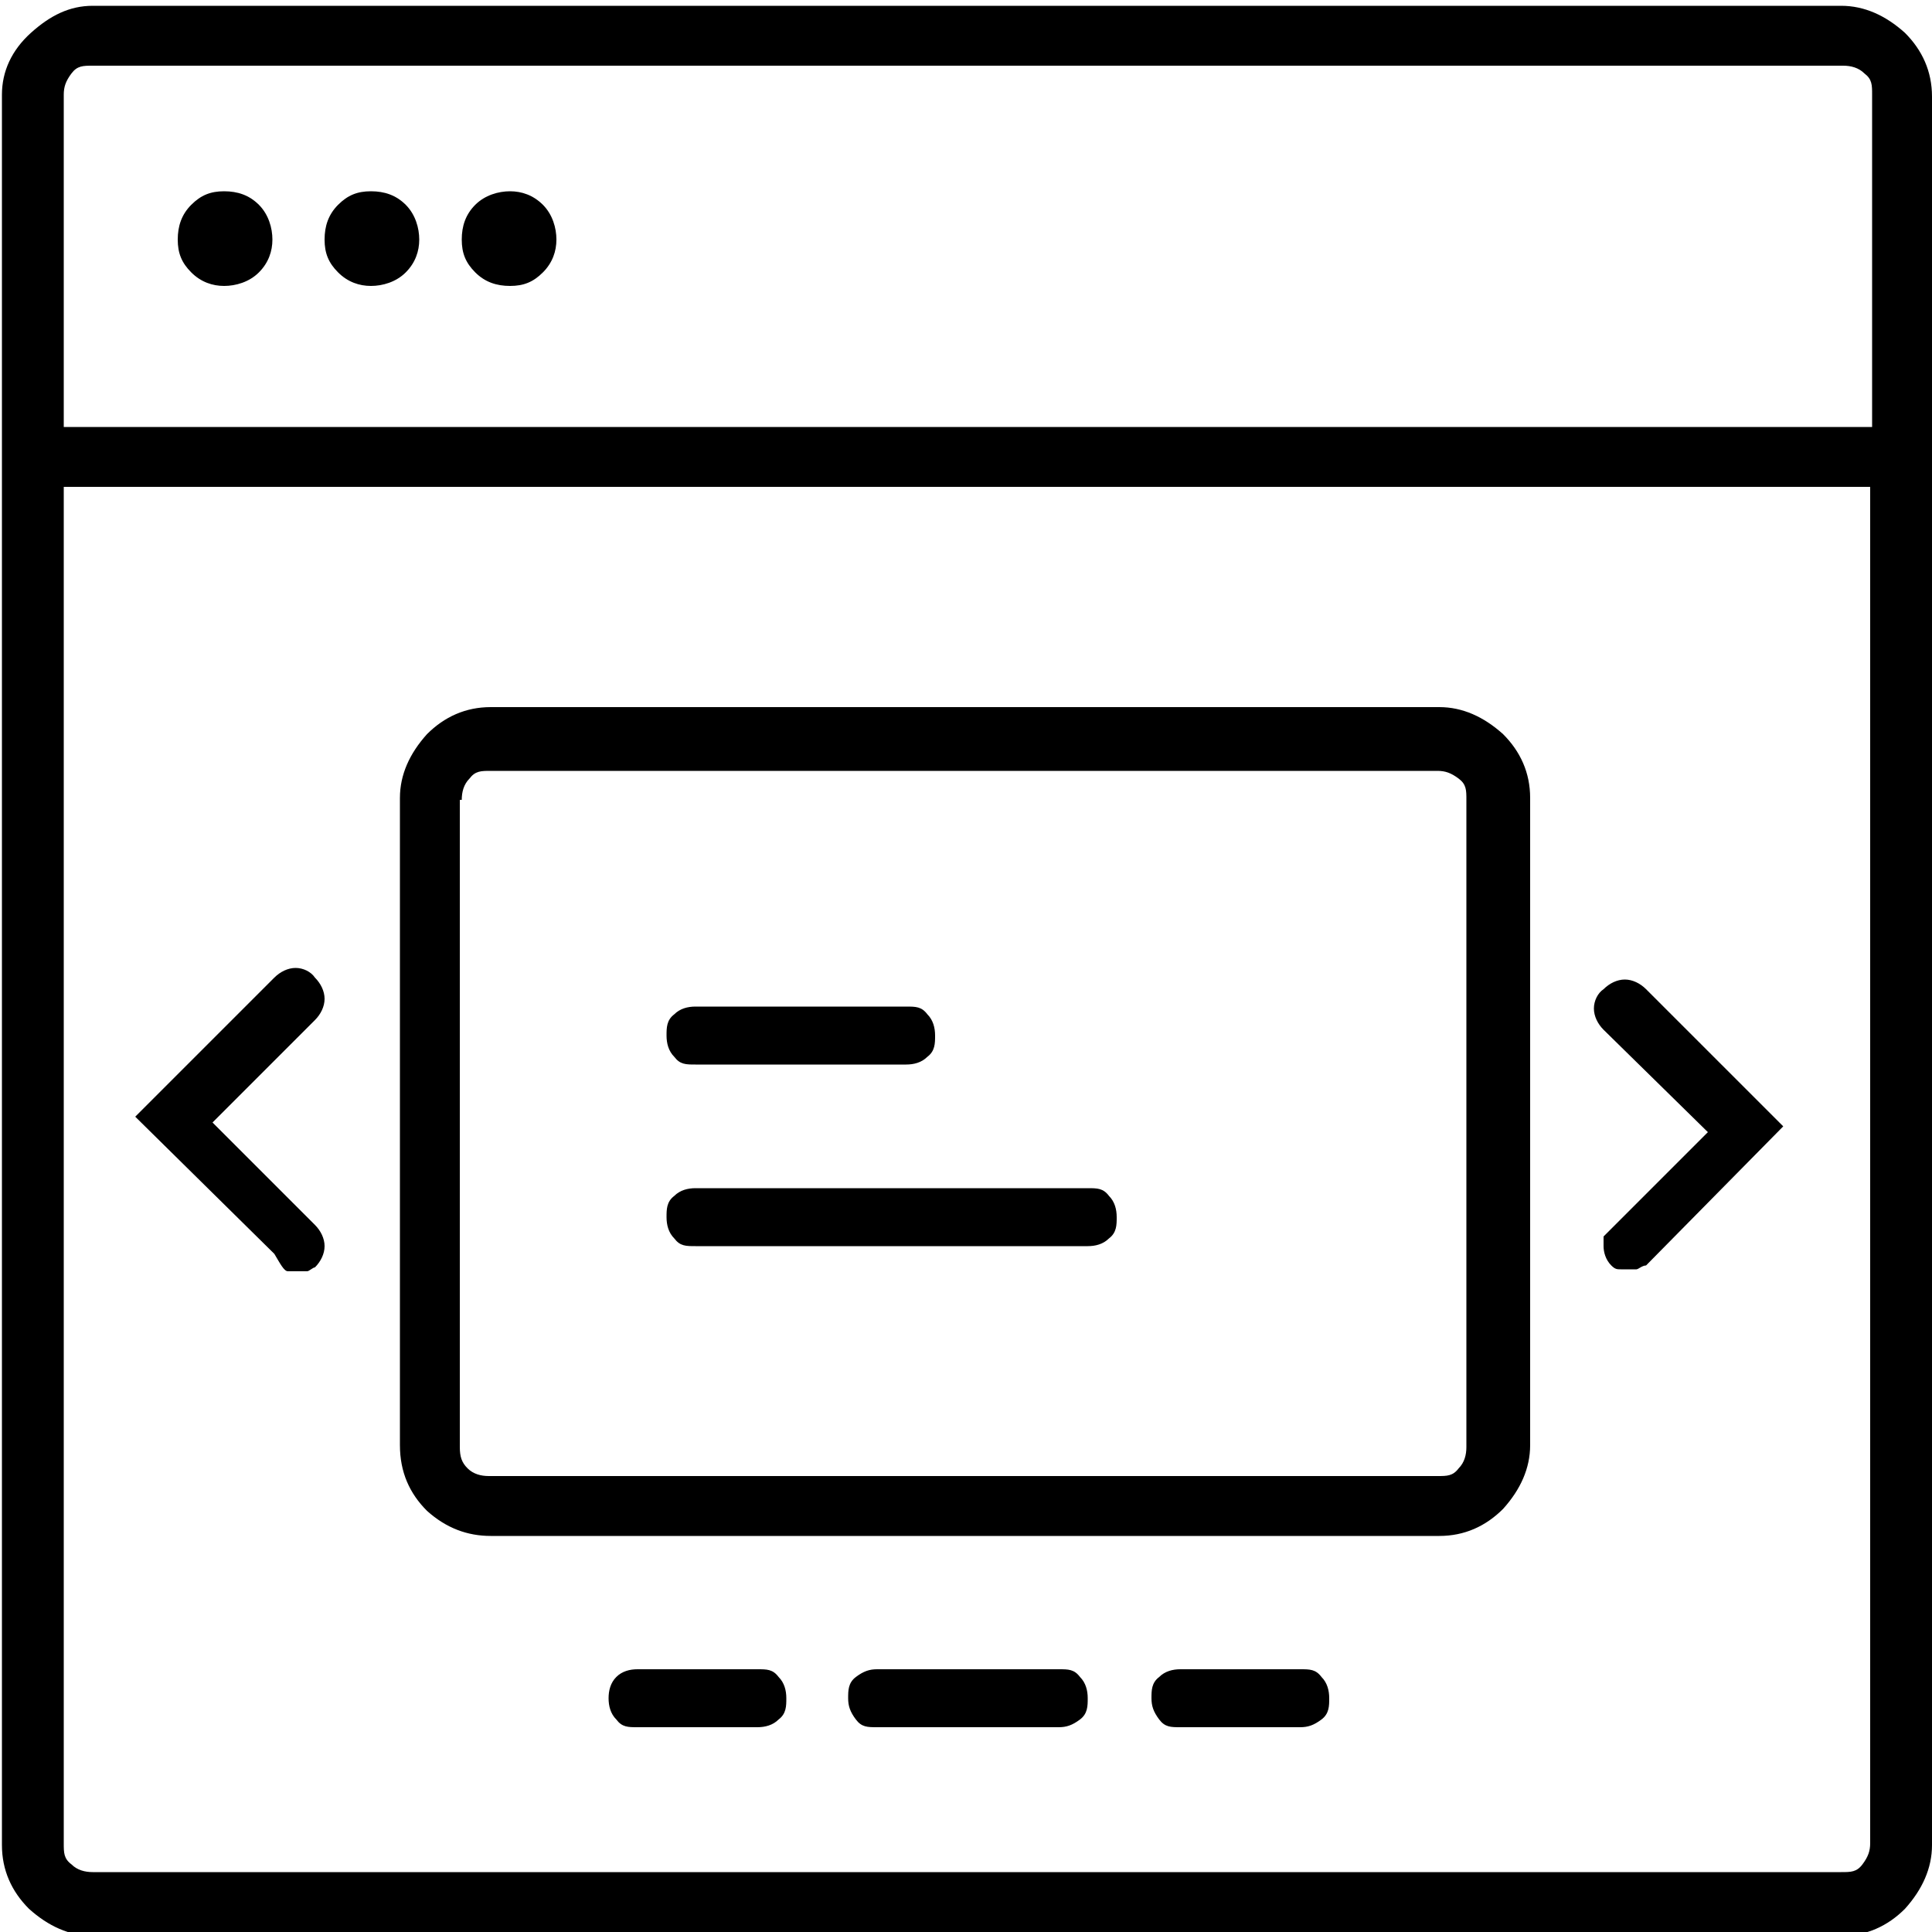 <svg xmlns="http://www.w3.org/2000/svg" id="Layer_1" viewBox="0 0 100 100"><path d="M98.6,1.7c.9.9,1.4,2,1.4,3.3v90.5c0,1.2-.5,2.3-1.4,3.3-.9.9-2,1.4-3.3,1.4H4.8c-1.2,0-2.3-.5-3.3-1.4-.9-.9-1.4-2-1.4-3.3V4.9c0-1.2.5-2.3,1.5-3.2,1-.9,2-1.4,3.2-1.4h90.5c1.2,0,2.3.5,3.3,1.4ZM96.9,4.9c0-.5,0-.8-.4-1.1-.3-.3-.7-.4-1.1-.4H4.8c-.5,0-.8,0-1.1.4s-.4.7-.4,1.1v17.2h93.6V4.9ZM96.9,25.2H3.3v70.2c0,.5,0,.8.4,1.1.3.3.7.4,1.1.4h90.5c.5,0,.8,0,1.1-.4s.4-.7.4-1.1V25.2h0ZM15.4,65.8h-.5c-.2,0-.4-.4-.7-.9l-7.2-7.1,7.2-7.2c.3-.3.7-.5,1.1-.5s.8.2,1,.5c.3.3.5.7.5,1.1s-.2.8-.5,1.1l-5.3,5.3,5.3,5.3c.3.3.5.7.5,1.1s-.2.8-.5,1.1c-.1,0-.3.2-.4.2h-.5ZM13.4,10.6c-.5-.5-1.1-.7-1.8-.7s-1.2.2-1.7.7-.7,1.1-.7,1.8.2,1.2.7,1.7,1.1.7,1.7.7,1.3-.2,1.8-.7.7-1.1.7-1.7-.2-1.3-.7-1.8ZM21,10.6c-.5-.5-1.1-.7-1.8-.7s-1.2.2-1.7.7-.7,1.1-.7,1.8.2,1.2.7,1.7,1.1.7,1.7.7,1.3-.2,1.8-.7.7-1.1.7-1.7-.2-1.3-.7-1.8ZM25.4,79.5c-1.2,0-2.3-.4-3.3-1.3-.9-.9-1.4-2-1.4-3.4v-33.5c0-1.2.5-2.3,1.4-3.3.9-.9,2-1.4,3.3-1.4h49.1c1.2,0,2.3.5,3.3,1.4.9.9,1.4,2,1.4,3.3v33.5c0,1.2-.5,2.3-1.4,3.3-.9.9-2,1.4-3.3,1.4H25.4ZM28.1,10.6c-.5-.5-1.1-.7-1.7-.7s-1.3.2-1.8.7-.7,1.1-.7,1.8.2,1.2.7,1.7,1.1.7,1.8.7,1.2-.2,1.7-.7.7-1.1.7-1.7-.2-1.3-.7-1.8ZM23.8,41.4v33.5c0,.5.1.8.4,1.1.3.3.7.4,1.1.4h49.1c.5,0,.8,0,1.1-.4.3-.3.4-.7.4-1.1v-33.5c0-.5,0-.8-.4-1.1s-.7-.4-1.1-.4H25.4c-.5,0-.8,0-1.1.4-.3.3-.4.7-.4,1.1h-.1ZM40.3,86.8c.3.3.4.7.4,1.1s0,.8-.4,1.1c-.3.3-.7.4-1.1.4h-6.2c-.5,0-.8,0-1.1-.4-.3-.3-.4-.7-.4-1.1s.1-.8.4-1.1c.3-.3.7-.4,1.1-.4h6.2c.5,0,.8,0,1.1.4ZM34.9,54.7c-.3-.3-.4-.7-.4-1.1s0-.8.4-1.1c.3-.3.7-.4,1.1-.4h10.9c.5,0,.8,0,1.1.4.3.3.4.7.4,1.1s0,.8-.4,1.1c-.3.3-.7.4-1.1.4h-10.9c-.5,0-.8,0-1.1-.4ZM34.9,64.1c-.3-.3-.4-.7-.4-1.1s0-.8.4-1.1c.3-.3.7-.4,1.1-.4h20.3c.5,0,.8,0,1.1.4.3.3.4.7.4,1.1s0,.8-.4,1.1c-.3.3-.7.4-1.1.4h-20.3c-.5,0-.8,0-1.1-.4ZM55.9,86.8c.3.3.4.7.4,1.1s0,.8-.4,1.1-.7.4-1.1.4h-9.4c-.5,0-.8,0-1.1-.4s-.4-.7-.4-1.1,0-.8.4-1.1.7-.4,1.1-.4h9.4c.5,0,.8,0,1.1.4ZM68.4,86.8c.3.3.4.7.4,1.1s0,.8-.4,1.1-.7.4-1.1.4h-6.2c-.5,0-.8,0-1.1-.4s-.4-.7-.4-1.1,0-.8.4-1.1c.3-.3.7-.4,1.1-.4h6.2c.5,0,.8,0,1.1.4ZM83.4,65.5c-.3-.3-.4-.7-.4-1s0-.5,0-.5l5.4-5.4-5.4-5.3c-.3-.3-.5-.7-.5-1.1s.2-.8.5-1c.3-.3.7-.5,1.1-.5s.8.2,1.1.5l7.1,7.1-7.1,7.2c-.2,0-.4.2-.5.2h-.8c-.2,0-.3,0-.5-.2h0Z"></path></svg>